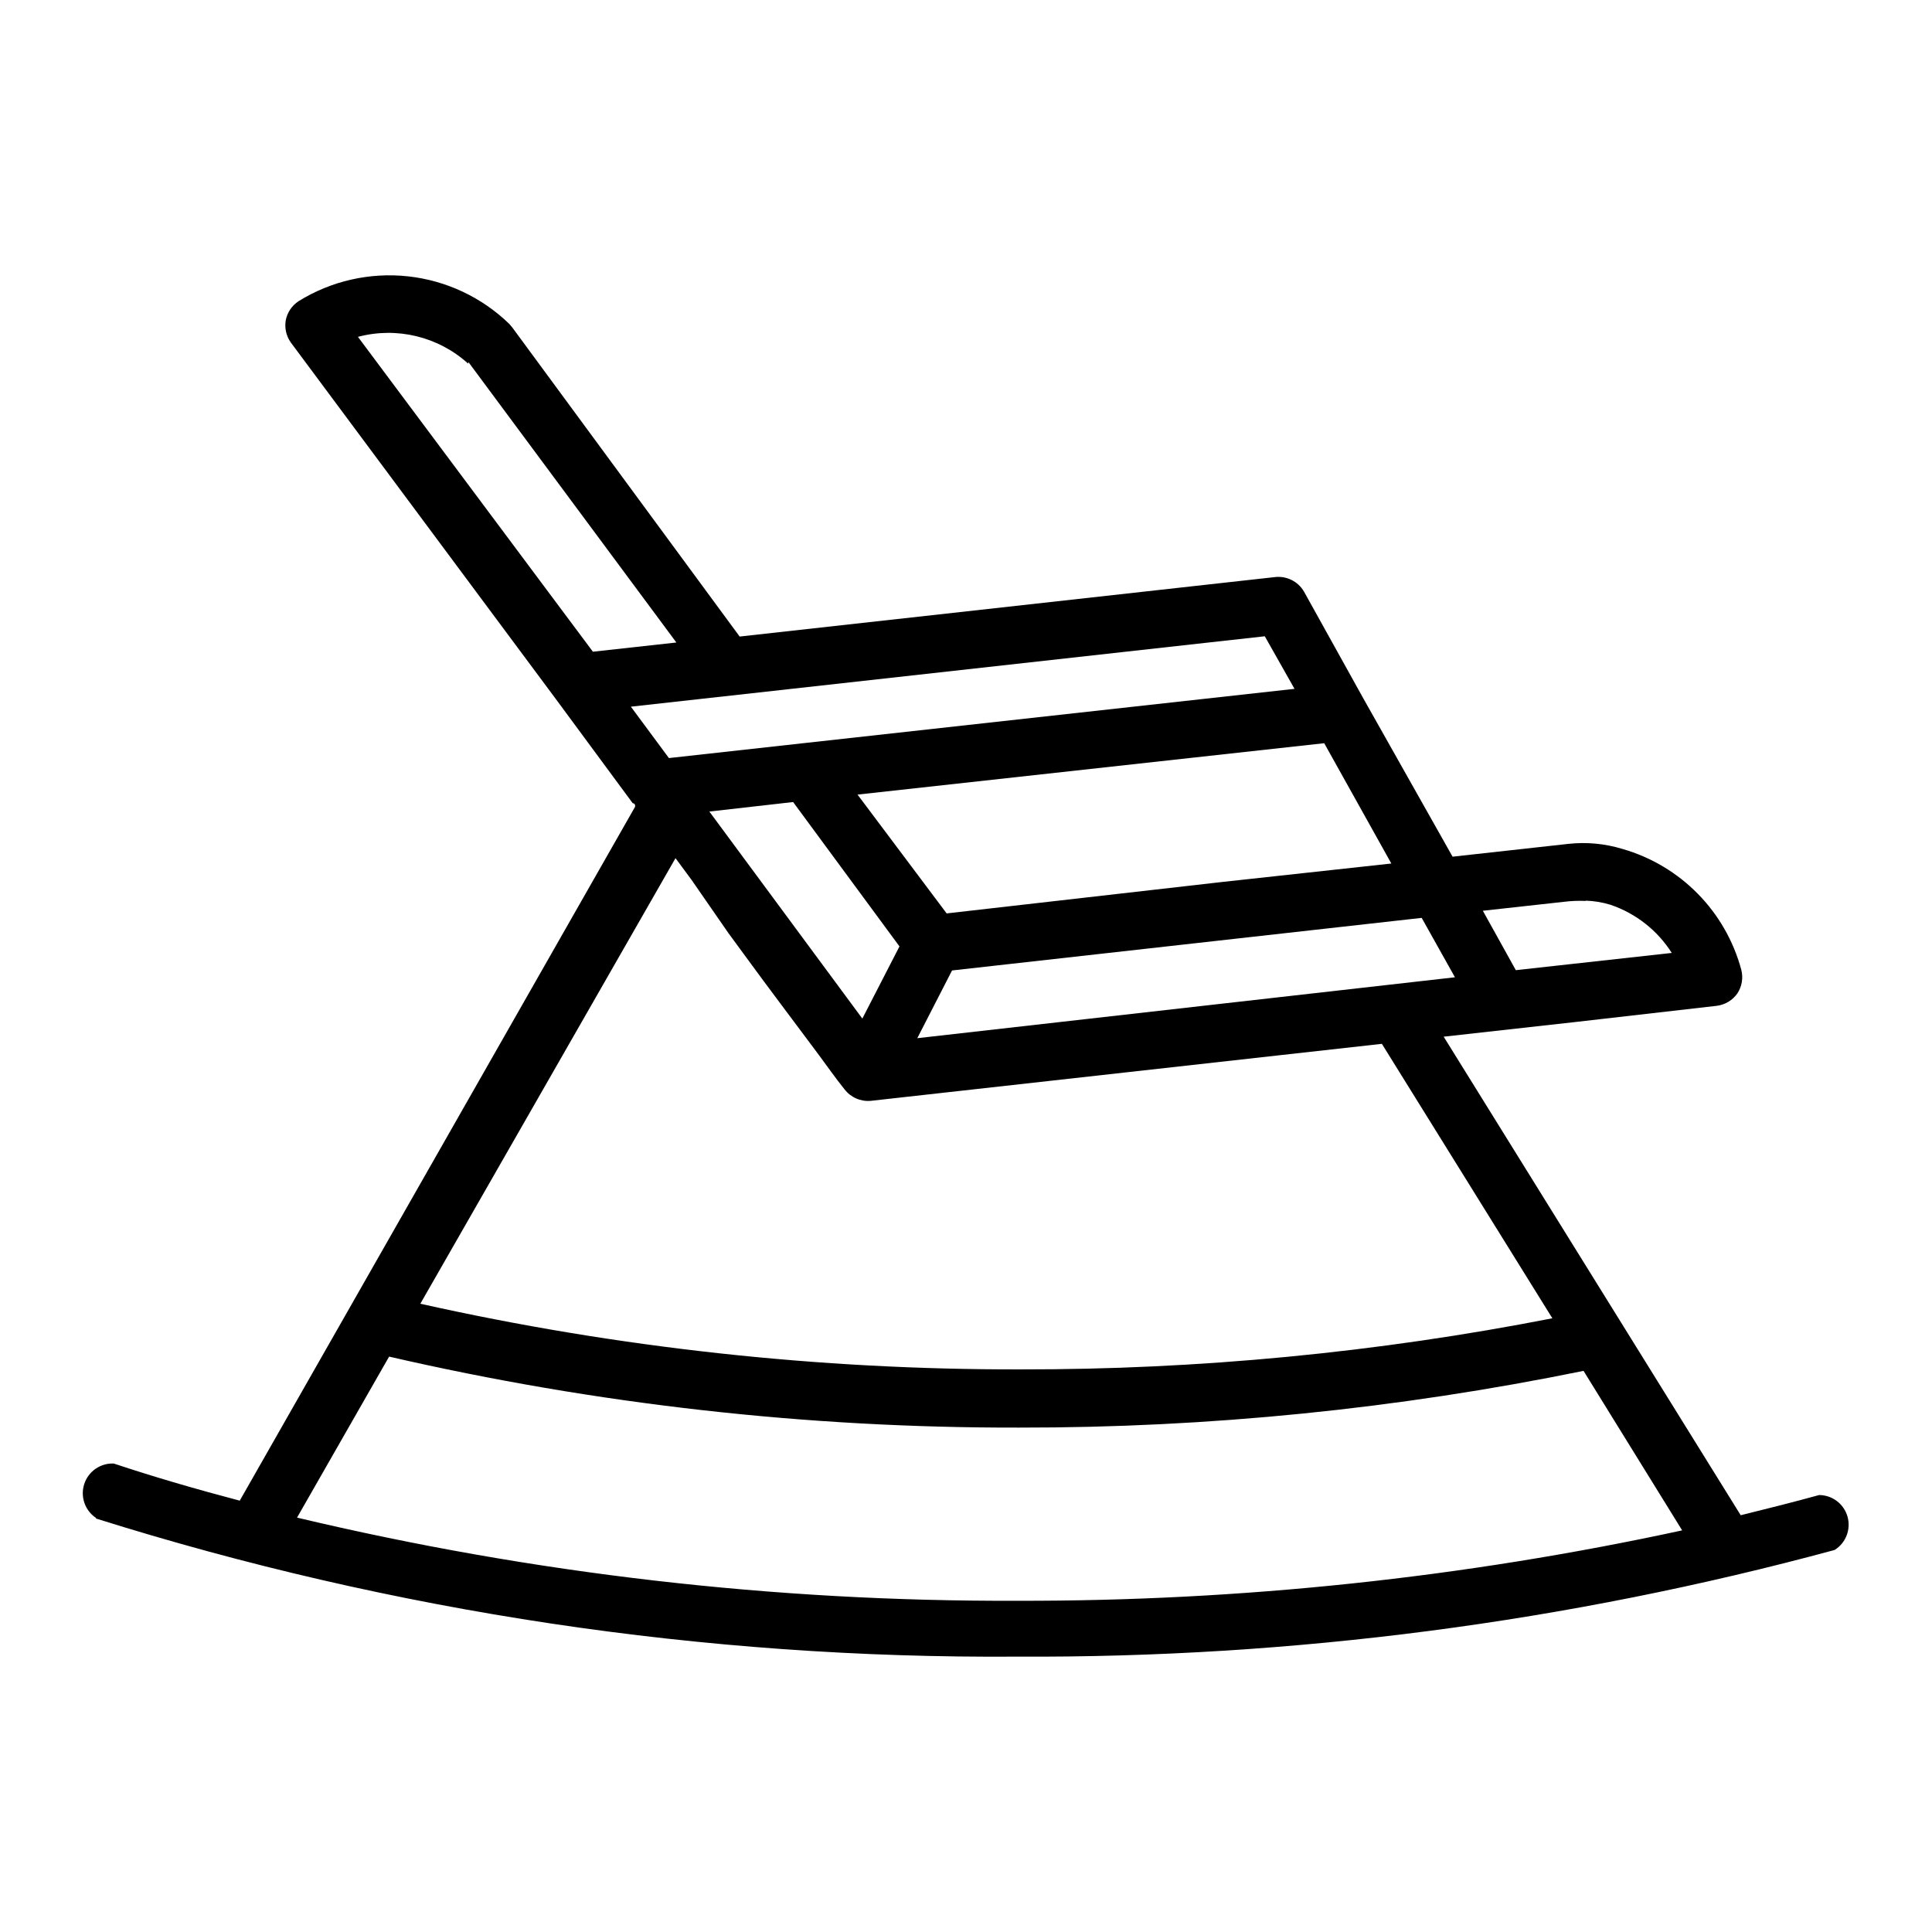 <?xml version="1.0" encoding="UTF-8"?>
<!-- Uploaded to: ICON Repo, www.svgrepo.com, Generator: ICON Repo Mixer Tools -->
<svg fill="#000000" width="800px" height="800px" version="1.1" viewBox="144 144 512 512" xmlns="http://www.w3.org/2000/svg">
 <path d="m169.43 546.42c78.945 24.828 161.28 37.18 244.04 36.605 73.18 0.375 146.08-9.133 216.71-28.262 2.981-1.848 4.383-5.445 3.434-8.82-0.949-3.379-4.019-5.719-7.527-5.742-6.848 1.891-13.777 3.621-20.781 5.352l-78.719-126.82 35.344-3.938 37.078-4.25c2.195-0.289 4.164-1.488 5.43-3.305 1.195-1.84 1.566-4.094 1.023-6.219-4.152-15.465-16.098-27.621-31.488-32.039-4.66-1.426-9.562-1.879-14.406-1.34l-30.621 3.387-23.617-41.879-15.742-28.34c-1.598-2.766-4.707-4.289-7.871-3.859l-141.7 15.742-60.223-81.867-0.789-0.945c-7.305-7.098-16.773-11.555-26.902-12.652-10.125-1.098-20.332 1.223-28.988 6.594-1.754 1.156-2.977 2.973-3.383 5.035-0.359 2.07 0.121 4.195 1.336 5.906l70.219 94.465 20.387 27.629s0.473 0 0.629 0.473v0.473l-104.77 183.89c-11.336-2.992-22.516-6.219-33.379-9.84-3.523-0.156-6.723 2.059-7.82 5.41-1.102 3.356 0.164 7.031 3.098 8.996zm217.66-127.29 9.211-17.949 124.46-13.934 8.816 15.742zm-55.105-60.062 22.199-2.519 28.184 38.258-9.84 19.129zm232.14 23.617v-0.004c2.273 0.059 4.523 0.43 6.691 1.102 6.703 2.277 12.426 6.777 16.219 12.754l-41.328 4.566-8.738-15.742 21.41-2.363c1.957-0.246 3.934-0.324 5.906-0.238zm-69.195-41.727 17.789 31.883-44.715 4.879-73.133 8.344-23.617-31.488zm-7.871-14.406-165.79 18.344-10.078-13.617 167.99-18.66zm-218.92-86.594 55.105 74.312-22.121 2.441-62.266-83.441c10.305-2.738 21.297-0.07 29.203 7.086zm99.66 192.71c1.633 2.141 4.246 3.297 6.93 3.07l135.48-15.113 45.184 72.738v-0.004c-46.441 9.082-93.664 13.617-140.98 13.543-53.488 0.105-106.82-5.731-159.02-17.398l67.621-118.08 4.25 5.746 9.762 14.094c4.172 5.668 8.344 11.414 12.594 17.082l11.414 15.27c2.285 3.07 4.41 6.141 6.769 9.055zm-120.68 70.848h0.004c54.754 12.621 110.77 18.934 166.96 18.812 50.234 0.062 100.35-4.977 149.57-15.035l26.137 42.273c-57.91 12.539-117 18.793-176.25 18.656-64.254 0.234-128.31-7.164-190.82-22.039z"/>
</svg>